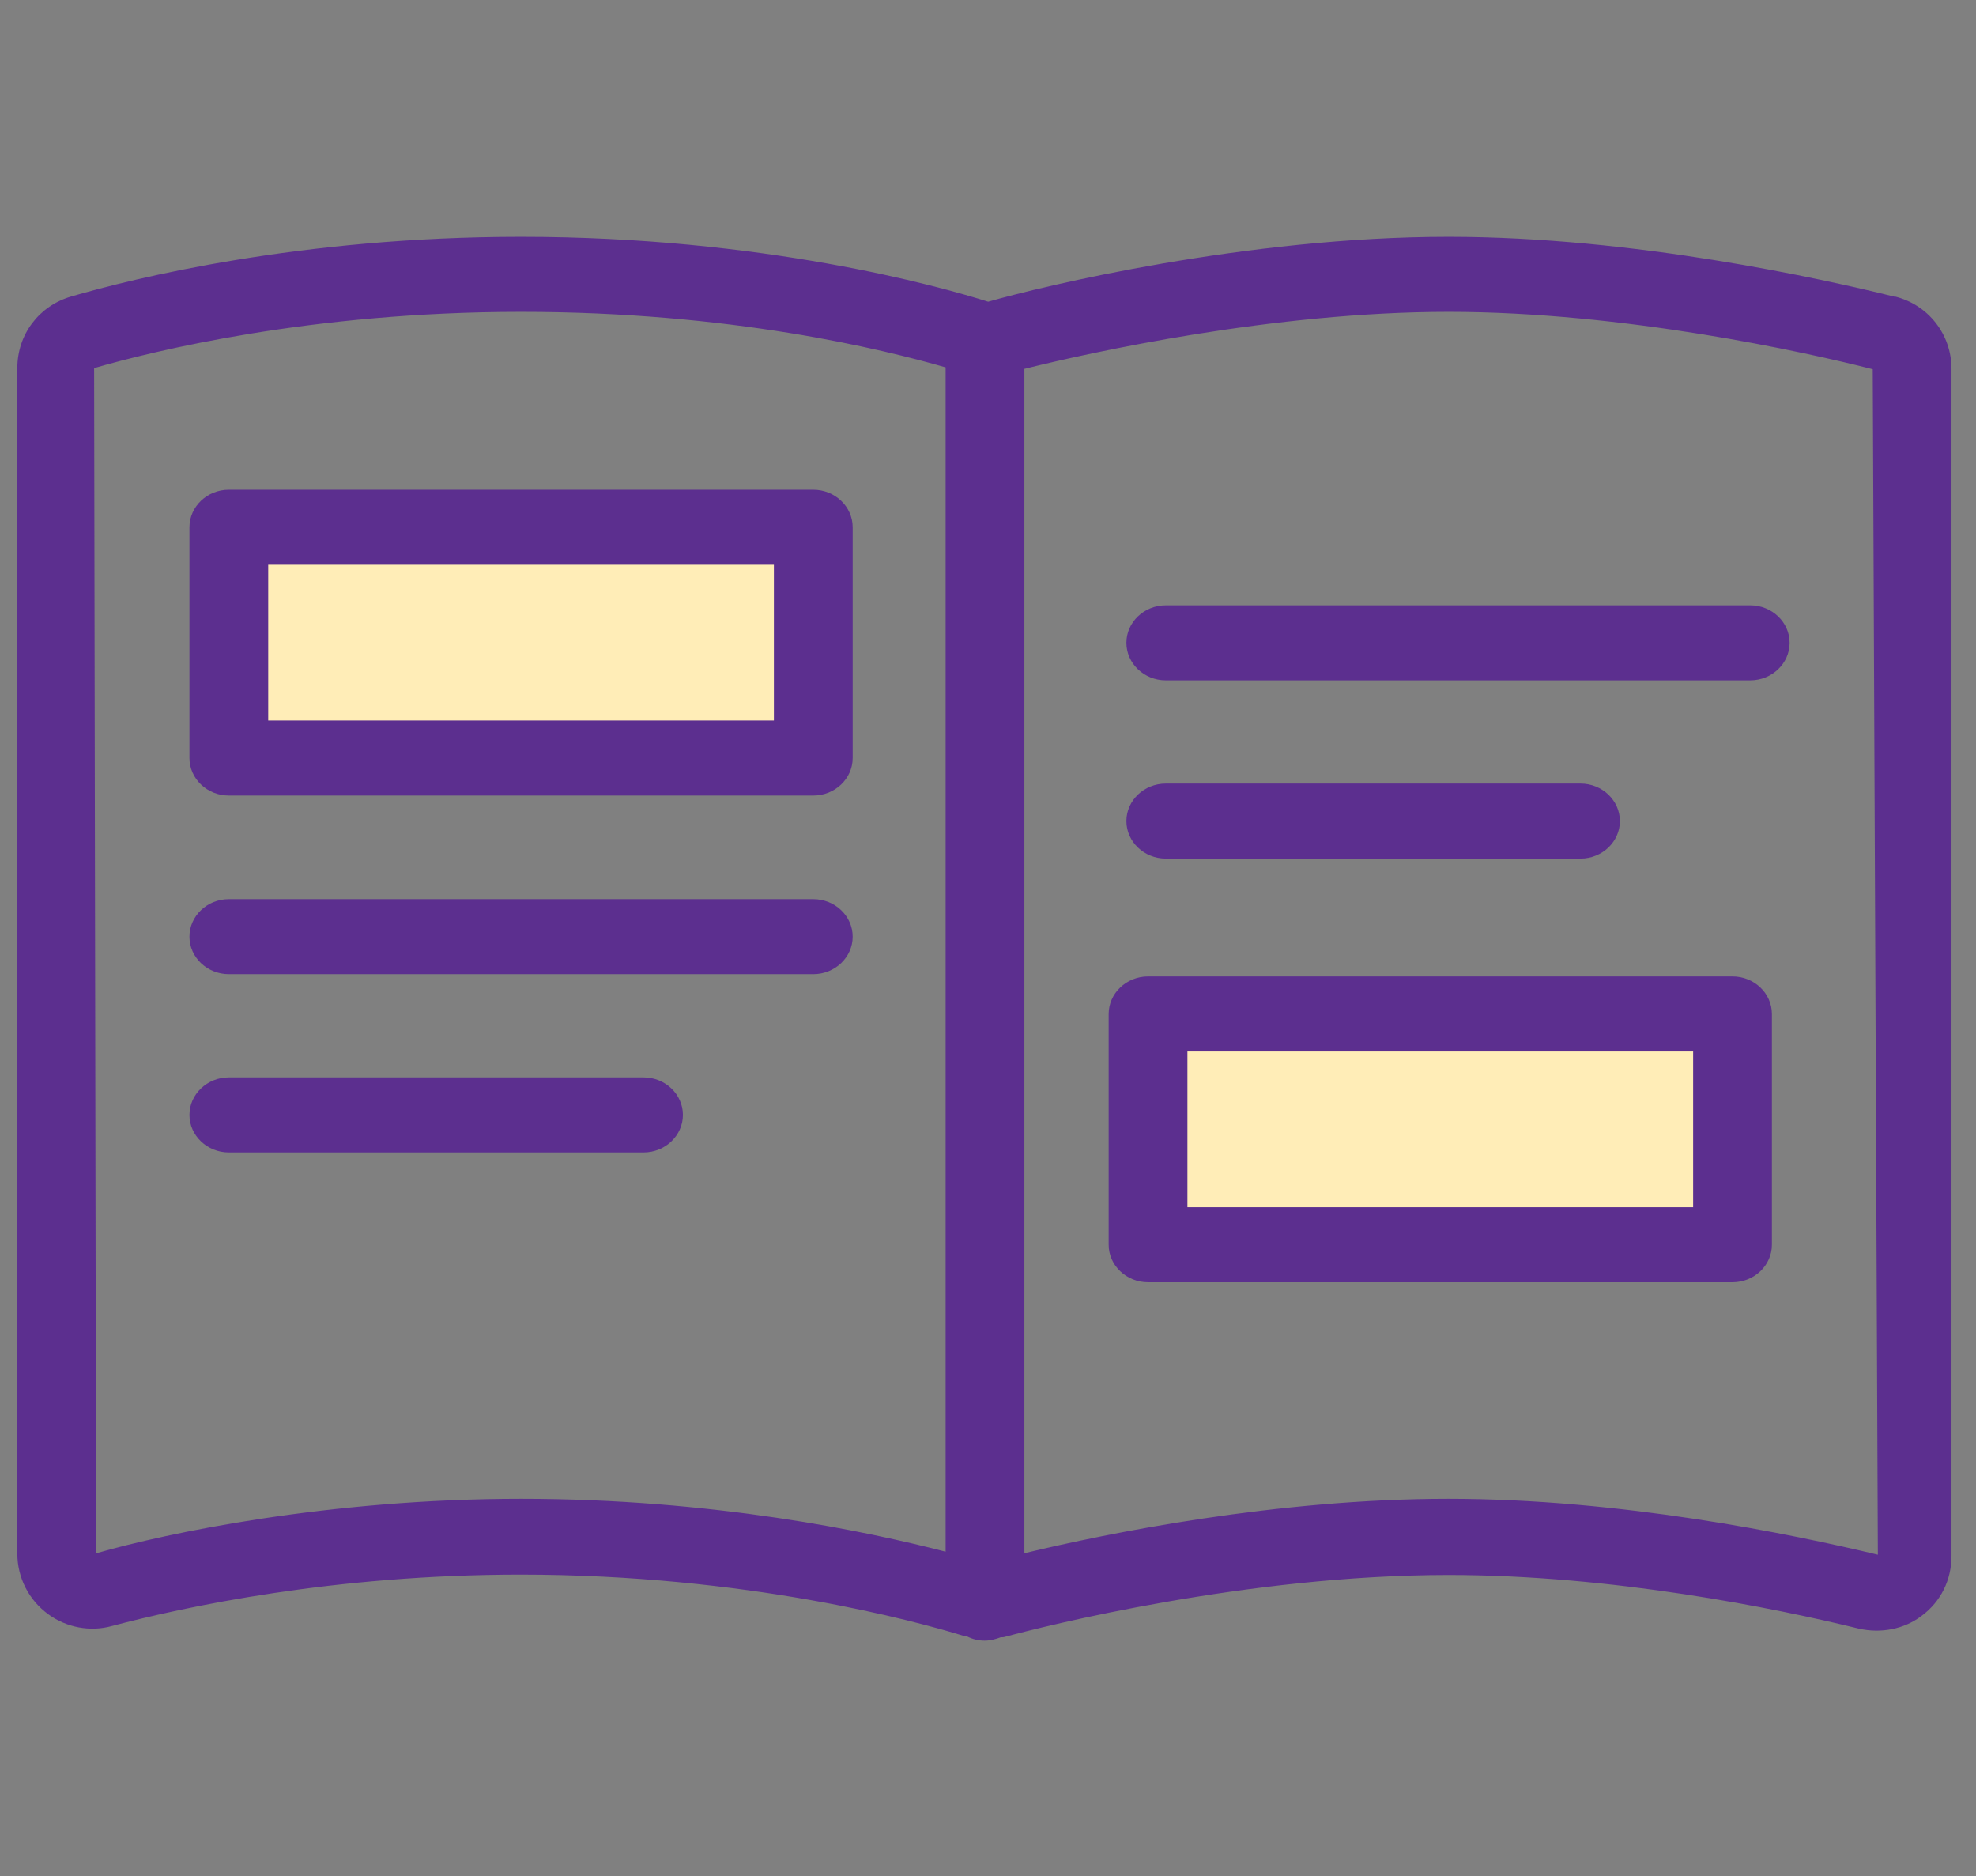 <svg width="79" height="75" viewBox="0 0 79 75" fill="none" xmlns="http://www.w3.org/2000/svg">
<rect x="0" y="0" width="79" height="75" fill="#808080" stroke="none"/>
<g clip-path="url(#clip0_4404_131771)">
<path d="M75.769 11.865C72.872 11.145 65.314 9.465 57.913 9.465C49.836 9.465 41.648 11.445 39.507 12.06C37.57 11.445 30.5 9.465 20.832 9.465C11.998 9.465 5.322 11.13 2.85 11.85C1.559 12.225 0.693 13.365 0.693 14.715V62.1C0.693 63.06 1.15 63.96 1.937 64.53C2.661 65.055 3.606 65.235 4.472 64.995C7.369 64.23 13.337 62.94 20.816 62.94C29.854 62.94 36.657 64.815 38.514 65.385C38.562 65.4 38.625 65.385 38.672 65.415C38.877 65.52 39.113 65.58 39.365 65.58C39.601 65.58 39.806 65.52 40.01 65.445C40.058 65.445 40.12 65.445 40.168 65.43C41.711 65.01 49.852 62.955 57.913 62.955C64.479 62.955 71.014 64.29 74.32 65.1C75.186 65.295 76.115 65.13 76.824 64.59C77.596 64.02 78.021 63.15 78.021 62.19V14.745C78.021 13.365 77.092 12.18 75.753 11.85L75.769 11.865ZM3.842 62.085L3.763 14.715C6.094 14.04 12.424 12.465 20.832 12.465C29.24 12.465 35.302 13.965 37.806 14.685V62.025C34.688 61.215 28.516 59.91 20.832 59.91C13.148 59.91 6.676 61.275 3.858 62.085H3.842ZM57.913 59.91C51.048 59.91 44.325 61.275 40.955 62.085V14.745C43.6 14.085 50.922 12.465 57.913 12.465C64.904 12.465 72.179 14.07 74.872 14.76L75.076 62.145C71.628 61.32 64.826 59.91 57.898 59.91H57.913Z" fill="#5C2F8F"/>
<path d="M32.515 21.075H9.148V30.3H32.515V21.075Z" fill="#FFEDB7"/>
<path d="M32.515 31.8H9.148C8.282 31.8 7.574 31.125 7.574 30.3V21.075C7.574 20.25 8.282 19.575 9.148 19.575H32.515C33.381 19.575 34.09 20.25 34.09 21.075V30.3C34.09 31.125 33.381 31.8 32.515 31.8ZM10.723 28.8H30.94V22.575H10.723V28.8Z" fill="#5C2F8F"/>
<path d="M32.515 38.94H9.148C8.282 38.94 7.574 38.265 7.574 37.44C7.574 36.615 8.282 35.94 9.148 35.94H32.515C33.381 35.94 34.09 36.615 34.09 37.44C34.09 38.265 33.381 38.94 32.515 38.94Z" fill="#5C2F8F"/>
<path d="M25.729 46.065H9.148C8.282 46.065 7.574 45.39 7.574 44.565C7.574 43.74 8.282 43.065 9.148 43.065H25.729C26.595 43.065 27.303 43.74 27.303 44.565C27.303 45.39 26.595 46.065 25.729 46.065Z" fill="#5C2F8F"/>
<path d="M69.266 40.53H45.899V49.755H69.266V40.53Z" fill="#FFEDB7"/>
<path d="M69.266 51.255H45.899C45.033 51.255 44.324 50.58 44.324 49.755V40.53C44.324 39.705 45.033 39.03 45.899 39.03H69.266C70.132 39.03 70.84 39.705 70.84 40.53V49.755C70.84 50.58 70.132 51.255 69.266 51.255ZM47.473 48.255H67.691V42.03H47.473V48.255Z" fill="#5C2F8F"/>
<path d="M69.975 27.195H46.608C45.742 27.195 45.033 26.52 45.033 25.695C45.033 24.87 45.742 24.195 46.608 24.195H69.975C70.841 24.195 71.549 24.87 71.549 25.695C71.549 26.52 70.841 27.195 69.975 27.195Z" fill="#5C2F8F"/>
<path d="M63.188 34.32H46.608C45.742 34.32 45.033 33.645 45.033 32.82C45.033 31.995 45.742 31.32 46.608 31.32H63.188C64.054 31.32 64.763 31.995 64.763 32.82C64.763 33.645 64.054 34.32 63.188 34.32Z" fill="#5C2F8F"/>
</g>
<defs>
<clipPath id="clip0_4404_131771">
<rect width="78.729" height="75" fill="white"/>
</clipPath>
</defs>
</svg>
